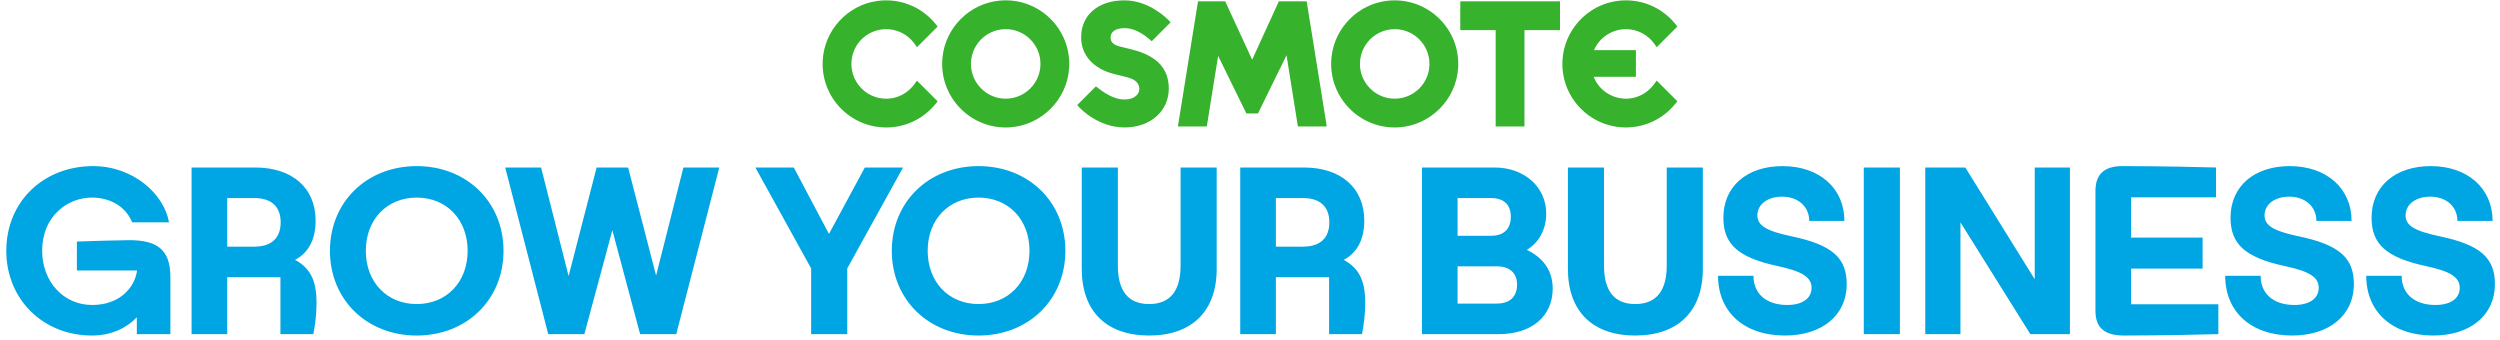 <svg width="375" height="51" viewBox="0 0 375 51" fill="none" xmlns="http://www.w3.org/2000/svg">
<path d="M151.48 19.102C145.597 19.477 140.75 14.481 141.378 8.555C141.848 4.13 145.401 0.576 149.82 0.106C155.75 -0.522 160.745 4.322 160.37 10.208C160.067 14.948 156.22 18.795 151.48 19.098V19.102ZM151.391 4.398C148.097 4.07 145.341 6.828 145.67 10.12C145.913 12.559 147.885 14.529 150.321 14.775C153.616 15.106 156.374 12.345 156.043 9.053C155.8 6.614 153.828 4.644 151.388 4.401L151.391 4.398Z" fill="#36B22D"/>
<path d="M209.829 19.101C203.946 19.477 199.099 14.481 199.727 8.554C200.194 4.133 203.747 0.579 208.169 0.109C214.099 -0.519 219.095 4.325 218.719 10.211C218.416 14.951 214.569 18.798 209.829 19.101ZM209.741 4.398C206.446 4.07 203.691 6.828 204.019 10.12C204.262 12.559 206.234 14.528 208.671 14.774C211.965 15.106 214.724 12.345 214.392 9.053C214.149 6.613 212.177 4.644 209.737 4.401L209.741 4.398Z" fill="#36B22D"/>
<path d="M224.349 18.972V4.518H219.041V0.201H234.003V4.518H228.67V18.972H224.349Z" fill="#36B22D"/>
<path d="M194.684 18.972L192.98 8.286L188.694 17.022H186.958L182.72 8.381L181.019 18.972H176.686L179.703 0.201H183.78L187.823 8.955L191.825 0.201H196L199.017 18.972H194.684Z" fill="#36B22D"/>
<path d="M132.926 19.12C127.514 19.12 123.14 14.585 123.405 9.116C123.623 4.556 127.119 0.734 131.648 0.138C135.006 -0.304 138.253 1.018 140.343 3.606L140.645 3.982L137.546 7.081L137.177 6.563C135.836 4.676 133.324 3.836 130.992 4.742C129.351 5.38 128.136 6.847 127.807 8.577C127.119 12.193 130.2 15.327 133.807 14.734C135.198 14.503 136.42 13.67 137.24 12.521L137.543 12.095L140.645 15.198L140.343 15.573C138.518 17.83 135.817 19.123 132.926 19.123V19.12Z" fill="#36B22D"/>
<path d="M243.887 19.12C238.475 19.12 234.104 14.589 234.366 9.119C234.584 4.559 238.08 0.734 242.606 0.138C245.967 -0.307 249.214 1.015 251.304 3.603L251.607 3.979L248.507 7.078L248.138 6.56C247.166 5.19 245.576 4.373 243.887 4.373C241.792 4.373 239.917 5.635 239.103 7.516H245.386V11.521H239.049C239.917 13.699 242.161 15.084 244.607 14.753C246.065 14.554 247.352 13.708 248.204 12.509L248.501 12.089L251.603 15.191L251.3 15.567C249.476 17.823 246.775 19.117 243.884 19.117L243.887 19.12Z" fill="#36B22D"/>
<path d="M168.708 19.121C164.712 19.121 162.039 16.258 161.926 16.138L161.578 15.76L164.384 12.954L164.76 13.248C165.078 13.497 165.403 13.724 165.722 13.923C166.776 14.589 167.77 14.923 168.682 14.923C170.204 14.923 170.898 14.106 170.898 13.345C170.898 12.496 170.267 11.878 169.124 11.606L167.174 11.114C164.043 10.36 162.172 8.299 162.172 5.604C162.172 2.23 164.728 0.053 168.682 0.053C172.394 0.053 175.114 2.855 175.228 2.972L175.591 3.351L172.757 6.185L172.378 5.856C171.996 5.525 171.602 5.238 171.21 5.007C170.336 4.477 169.519 4.222 168.708 4.222C167.36 4.222 166.59 4.733 166.59 5.626C166.59 6.055 166.732 6.661 167.957 6.974L169.847 7.441C173.53 8.368 175.319 10.284 175.319 13.295C175.319 16.669 172.539 19.117 168.711 19.117L168.708 19.121Z" fill="#36B22D"/>
<path d="M13.789 50.328C6.395 50.328 0.945 44.843 0.945 37.622C0.945 30.193 6.568 24.917 13.963 24.917C20.003 24.917 24.62 29.117 25.349 33.352H19.829C18.788 30.853 16.427 29.638 13.754 29.638C10.213 29.638 6.325 32.346 6.325 37.622C6.325 42.205 9.484 45.746 13.824 45.746C17.92 45.746 20.211 43.177 20.558 40.573H11.533V36.234C13.199 36.164 18.024 36.025 19.378 36.025C23.579 36.025 25.557 37.449 25.557 41.545V50.12H20.524V47.586C19.135 49.078 16.844 50.328 13.789 50.328ZM28.735 50.12V25.125H38.282C43.801 25.125 47.342 28.145 47.342 33.109C47.342 35.713 46.405 37.865 44.252 38.976C46.856 40.365 47.481 42.587 47.481 45.433C47.481 47.238 47.238 48.974 46.995 50.12H42.065V41.58H34.081V50.12H28.735ZM34.081 36.997H38.143C40.712 36.997 42.1 35.713 42.1 33.352C42.1 30.992 40.712 29.707 38.143 29.707H34.081V36.997ZM62.509 50.328C55.011 50.328 49.491 44.947 49.491 37.622C49.491 30.297 55.011 24.917 62.509 24.917C70.007 24.917 75.527 30.297 75.527 37.622C75.527 44.947 70.007 50.328 62.509 50.328ZM54.872 37.622C54.872 42.309 58.031 45.607 62.509 45.607C66.987 45.607 70.146 42.309 70.146 37.622C70.146 32.936 66.987 29.638 62.509 29.638C58.031 29.638 54.872 32.936 54.872 37.622ZM82.237 50.12L75.781 25.125H81.161L85.292 41.406L89.493 25.125H94.214L98.415 41.337L102.511 25.125H107.892L101.435 50.12H96.019L91.853 34.533L87.653 50.12H82.237ZM121.672 50.12V40.261L113.306 25.125H119.068L124.345 35.088L129.726 25.125H135.454L127.088 40.261V50.12H121.672ZM146.787 50.328C139.289 50.328 133.769 44.947 133.769 37.622C133.769 30.297 139.289 24.917 146.787 24.917C154.286 24.917 159.805 30.297 159.805 37.622C159.805 44.947 154.286 50.328 146.787 50.328ZM139.15 37.622C139.15 42.309 142.309 45.607 146.787 45.607C151.266 45.607 154.425 42.309 154.425 37.622C154.425 32.936 151.266 29.638 146.787 29.638C142.309 29.638 139.15 32.936 139.15 37.622ZM172.367 50.328C165.979 50.328 162.265 46.718 162.265 40.33V25.125H167.68V39.844C167.68 43.697 169.277 45.607 172.367 45.607C175.457 45.607 177.088 43.697 177.088 39.844V25.125H182.504V40.33C182.504 46.718 178.754 50.328 172.367 50.328ZM186.036 50.12V25.125H195.583C201.102 25.125 204.643 28.145 204.643 33.109C204.643 35.713 203.706 37.865 201.554 38.976C204.157 40.365 204.782 42.587 204.782 45.433C204.782 47.238 204.539 48.974 204.296 50.12H199.367V41.58H191.382V50.12H186.036ZM191.382 36.997H195.444C198.013 36.997 199.401 35.713 199.401 33.352C199.401 30.992 198.013 29.707 195.444 29.707H191.382V36.997ZM213.293 50.12V25.125H224.193C228.637 25.125 231.934 28.041 231.934 32.033C231.934 34.394 230.858 36.373 229.018 37.483C231.587 38.699 232.906 40.712 232.906 43.281C232.906 47.447 229.747 50.12 224.818 50.12H213.293ZM218.639 45.537H224.506C226.45 45.537 227.56 44.531 227.56 42.691C227.56 40.955 226.45 39.948 224.506 39.948H218.639V45.537ZM218.639 35.366H223.638C225.547 35.366 226.623 34.394 226.623 32.484C226.623 30.679 225.547 29.707 223.638 29.707H218.639V35.366ZM245.288 50.328C238.901 50.328 235.186 46.718 235.186 40.33V25.125H240.602V39.844C240.602 43.697 242.199 45.607 245.288 45.607C248.378 45.607 250.01 43.697 250.01 39.844V25.125H255.425V40.33C255.425 46.718 251.676 50.328 245.288 50.328ZM267.74 50.328C261.596 50.328 257.708 46.787 257.708 41.371H263.019C263.019 44.044 264.928 45.746 268.087 45.746C270.344 45.746 271.733 44.774 271.733 43.177C271.733 41.614 270.413 40.712 266.664 39.913C260.693 38.629 258.506 36.616 258.506 32.658C258.506 27.972 262.012 24.917 267.393 24.917C272.913 24.917 276.662 28.249 276.662 33.144H271.385C271.385 30.992 269.719 29.499 267.324 29.499C265.171 29.499 263.609 30.61 263.609 32.311C263.609 33.804 264.894 34.637 268.678 35.435C274.857 36.72 277.009 38.699 277.009 42.621C277.009 47.273 273.329 50.328 267.74 50.328ZM279.569 50.12V25.125H284.985V50.12H279.569ZM288.79 50.12V25.125H294.796L305.211 41.892V25.125H310.487V50.12H304.551L294.067 33.352V50.12H288.79ZM318.623 50.328C315.776 50.328 314.318 49.252 314.318 46.613V28.631C314.318 26.132 315.672 24.917 318.31 24.917C323.865 24.917 330.287 25.056 332.404 25.125V29.603H319.664V35.644H330.391V40.295H319.664V45.641H332.752V50.12C331.918 50.154 324.073 50.328 318.623 50.328ZM343.814 50.328C337.67 50.328 333.782 46.787 333.782 41.371H339.093C339.093 44.044 341.003 45.746 344.162 45.746C346.418 45.746 347.807 44.774 347.807 43.177C347.807 41.614 346.487 40.712 342.738 39.913C336.767 38.629 334.58 36.616 334.58 32.658C334.58 27.972 338.087 24.917 343.467 24.917C348.987 24.917 352.736 28.249 352.736 33.144H347.46C347.46 30.992 345.793 29.499 343.398 29.499C341.246 29.499 339.683 30.61 339.683 32.311C339.683 33.804 340.968 34.637 344.752 35.435C350.931 36.72 353.083 38.699 353.083 42.621C353.083 47.273 349.404 50.328 343.814 50.328ZM364.969 50.328C358.824 50.328 354.936 46.787 354.936 41.371H360.248C360.248 44.044 362.157 45.746 365.316 45.746C367.572 45.746 368.961 44.774 368.961 43.177C368.961 41.614 367.642 40.712 363.893 39.913C357.922 38.629 355.735 36.616 355.735 32.658C355.735 27.972 359.241 24.917 364.622 24.917C370.141 24.917 373.89 28.249 373.89 33.144H368.614C368.614 30.992 366.947 29.499 364.552 29.499C362.4 29.499 360.838 30.61 360.838 32.311C360.838 33.804 362.122 34.637 365.906 35.435C372.085 36.72 374.238 38.699 374.238 42.621C374.238 47.273 370.558 50.328 364.969 50.328Z" fill="#00A5E3"/>
</svg>
